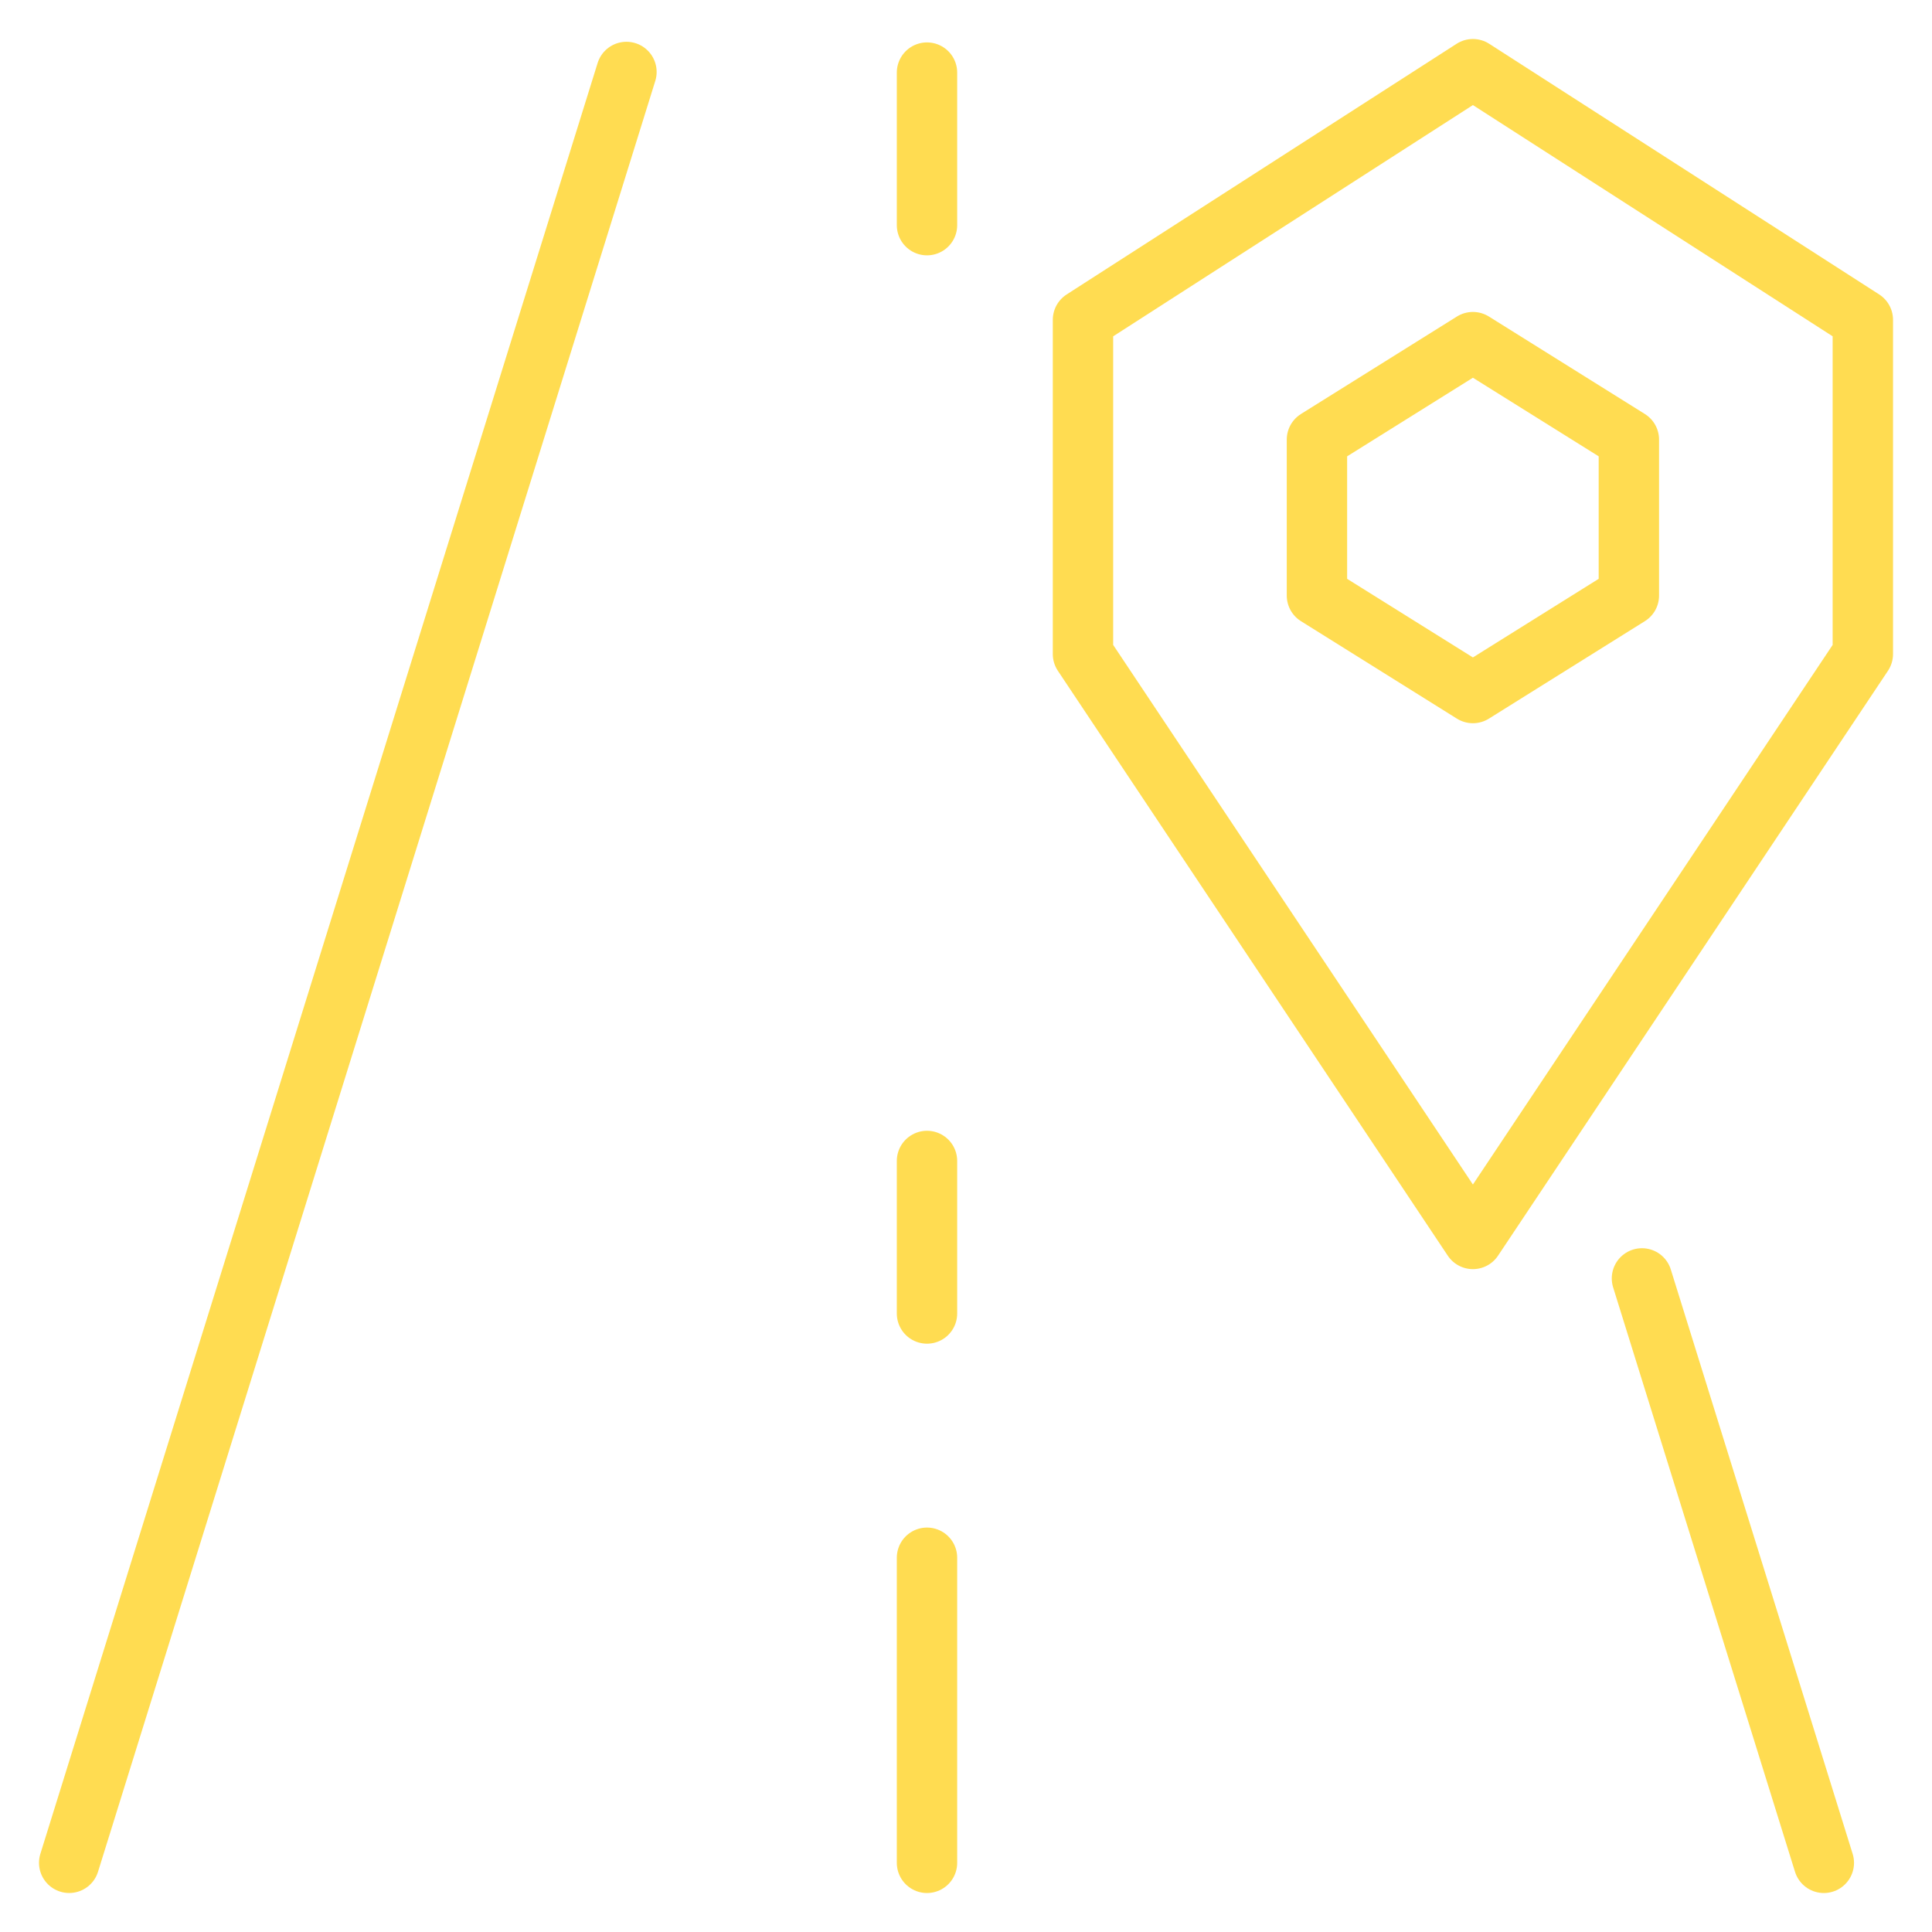 <svg xmlns="http://www.w3.org/2000/svg" fill="none" viewBox="-1.25 -1.25 80 80" id="Road-Pin--Streamline-Cyber.svg" height="80" width="80"><desc>Road Pin Streamline Icon: https://streamlinehq.com</desc><path stroke="#ffdc51" stroke-linecap="round" stroke-linejoin="round" stroke-miterlimit="10" d="M24.69 1.73 1.615 75.885" stroke-width="2.5"></path><path stroke="#ffdc51" stroke-linecap="round" stroke-linejoin="round" stroke-miterlimit="10" d="M66.74 51.686 74.271 75.886" stroke-width="2.5"></path><path stroke="#ffdc51" stroke-linecap="round" stroke-linejoin="round" stroke-miterlimit="10" d="M37.135 63.253v12.633" stroke-width="2.5"></path><path stroke="#ffdc51" stroke-linecap="round" stroke-linejoin="round" stroke-miterlimit="10" d="M37.135 46.823v6.316" stroke-width="2.5"></path><path stroke="#ffdc51" stroke-linecap="round" stroke-linejoin="round" stroke-miterlimit="10" d="M37.135 1.756V8.073" stroke-width="2.5"></path><path stroke="#ffdc51" stroke-linecap="round" stroke-linejoin="round" stroke-miterlimit="10" d="m59.74 50.052 16.146 -24.219V11.993L59.74 1.615l-16.146 10.379V25.833l16.146 24.219Z" stroke-width="2.5"></path><path stroke="#ffdc51" stroke-linecap="round" stroke-linejoin="round" stroke-miterlimit="10" d="m66.198 23.411 -6.458 4.036 -6.458 -4.036v-6.458l6.458 -4.036 6.458 4.036v6.458Z" stroke-width="2.5"></path></svg>